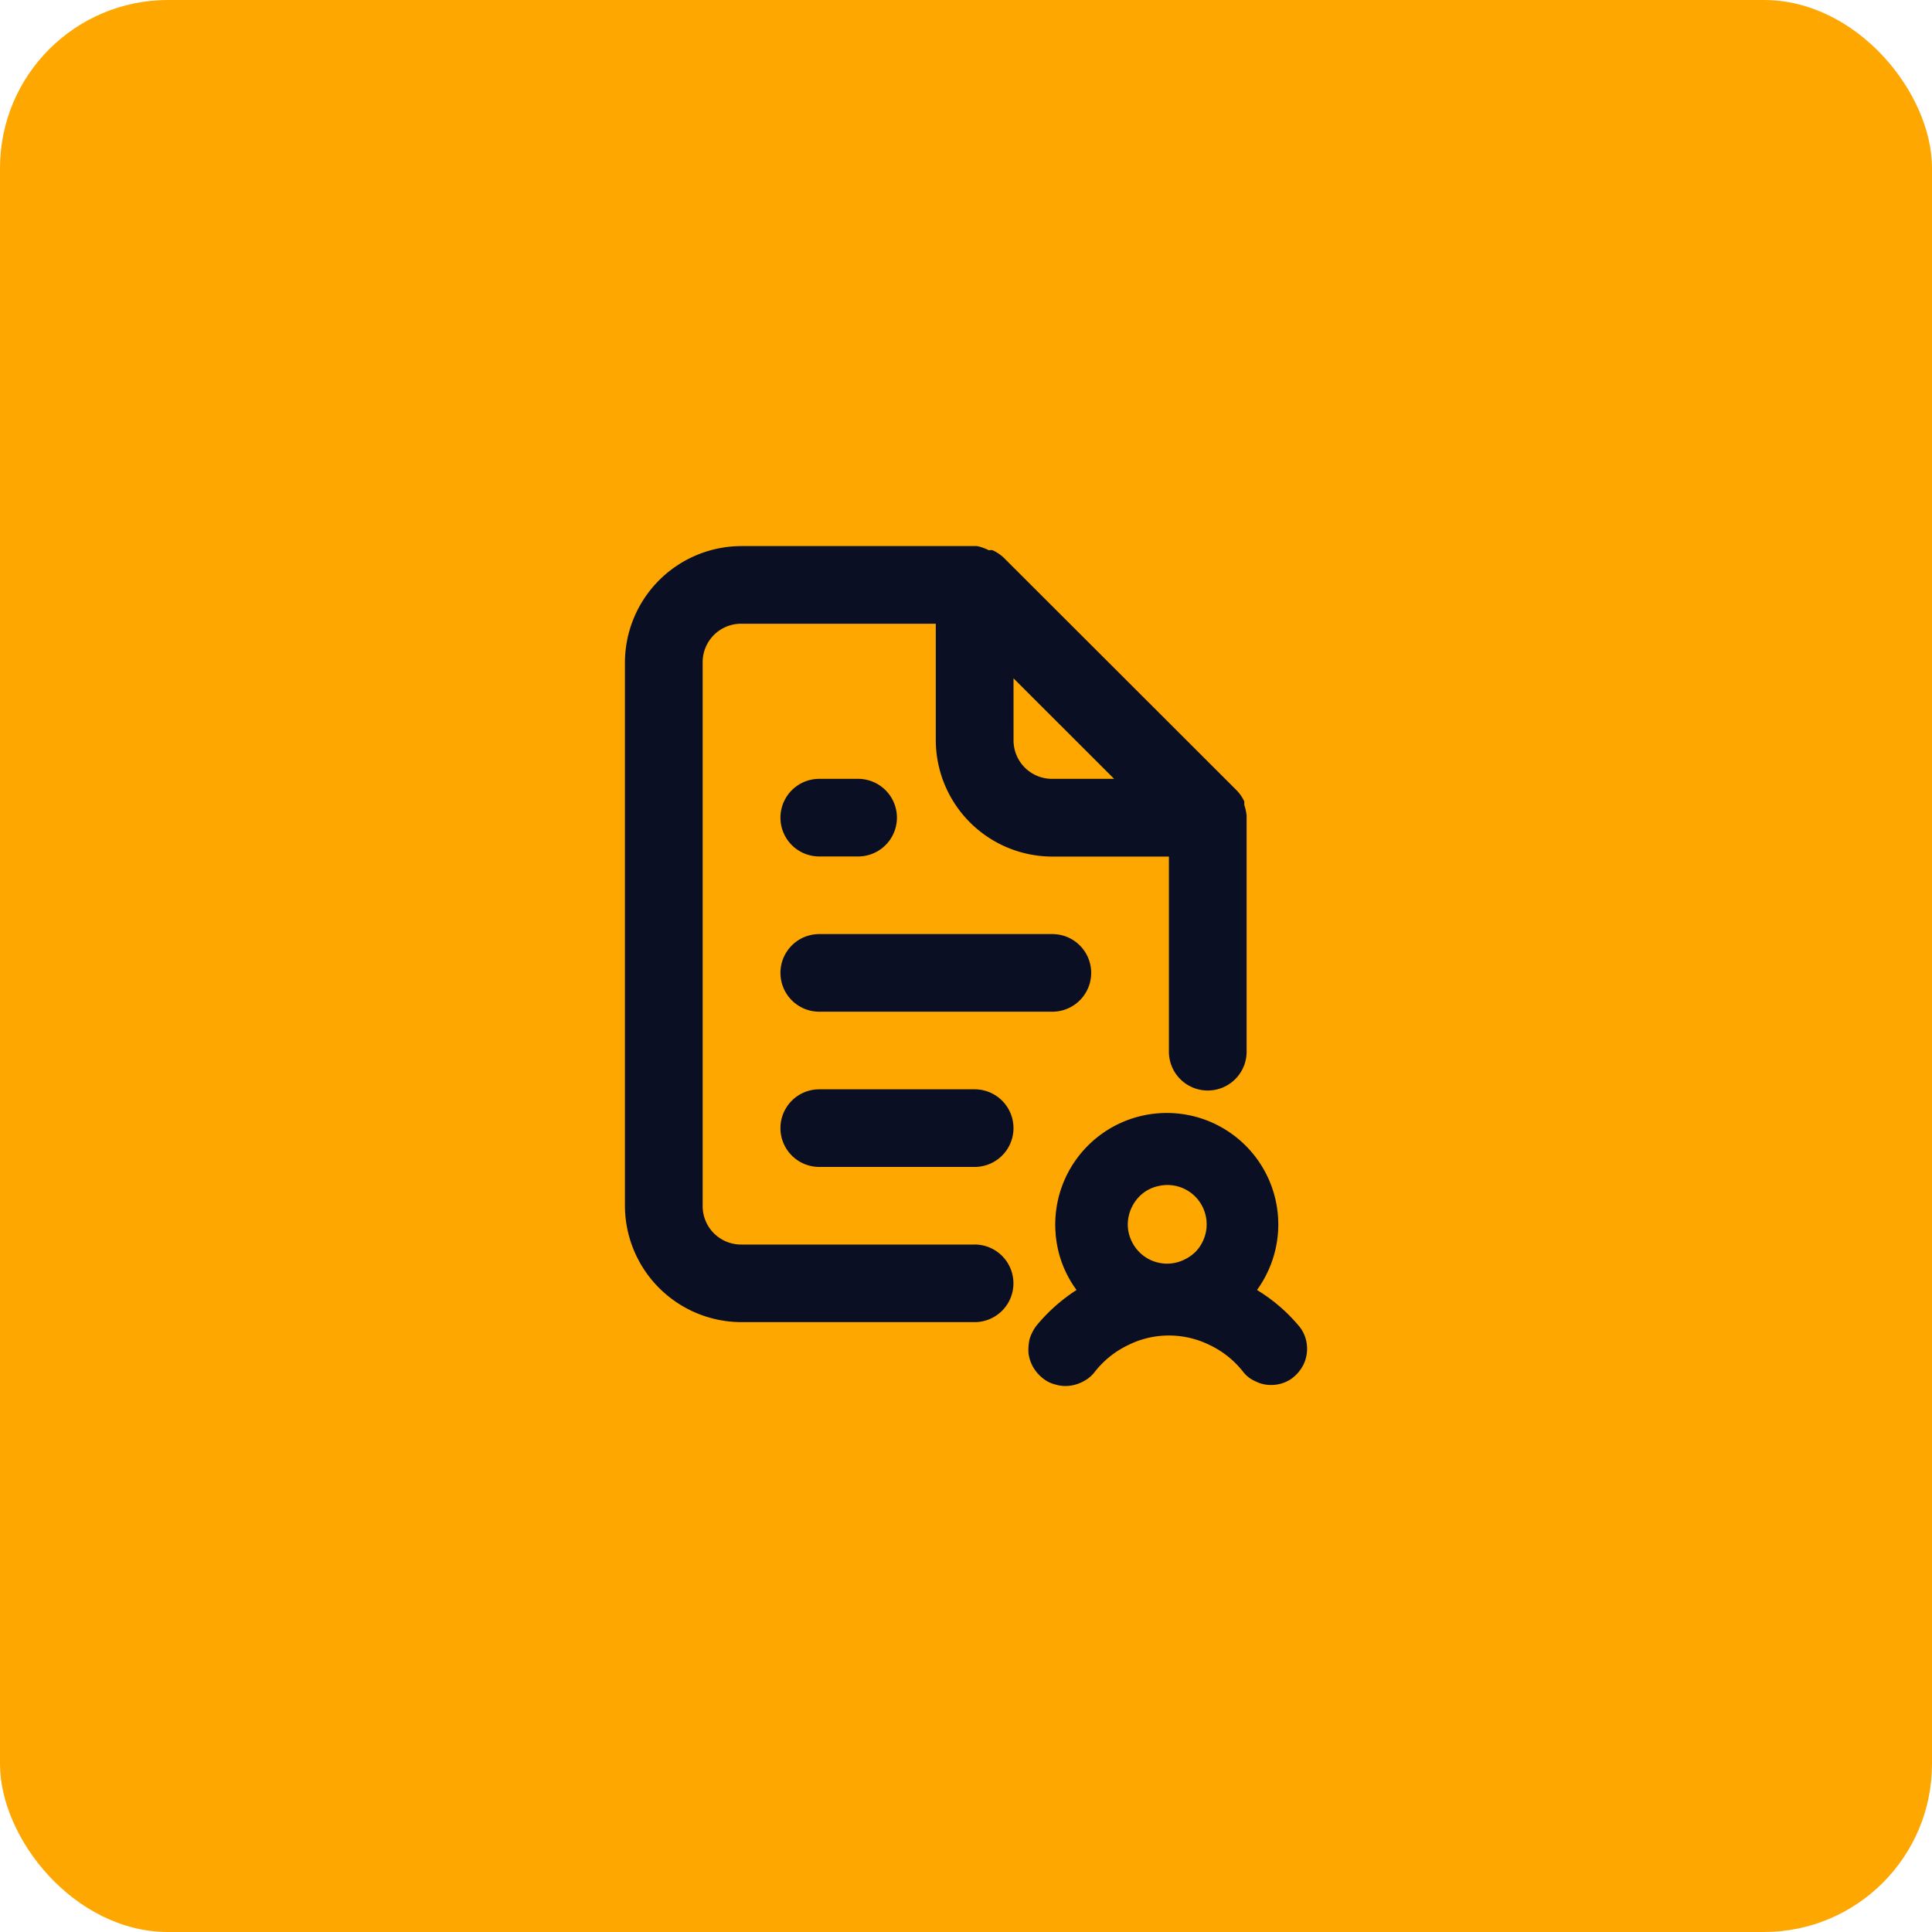 <svg xmlns="http://www.w3.org/2000/svg" width="69" height="69" viewBox="0 0 69 69">
    <g data-name="Grupo 5955">
        <g data-name="Grupo 5936" transform="translate(-750 -563)">
            <rect data-name="Rectángulo 39773" width="69" height="69" rx="6" transform="translate(750 563)" style="fill:#ffa701"/>
        </g>
        <g data-name="Grupo 5953">
            <path data-name="Trazado 2726" d="M2842.322 2218.28a4 4 0 0 0 .748-2.024 3.983 3.983 0 1 0-7.941 0 3.883 3.883 0 0 0 .748 2.024 6.23 6.23 0 0 0-1.444 1.289 1.568 1.568 0 0 0-.232.464 1.738 1.738 0 0 0-.039.516 1.373 1.373 0 0 0 .168.49 1.394 1.394 0 0 0 .335.387 1.127 1.127 0 0 0 .464.232 1.219 1.219 0 0 0 .529.039 1.366 1.366 0 0 0 .49-.168 1.19 1.19 0 0 0 .387-.334 3.329 3.329 0 0 1 1.173-.941 3.247 3.247 0 0 1 1.47-.348 3.285 3.285 0 0 1 1.47.348 3.327 3.327 0 0 1 1.173.941 1.094 1.094 0 0 0 .451.348 1.172 1.172 0 0 0 .554.129 1.274 1.274 0 0 0 .683-.193 1.387 1.387 0 0 0 .477-.542 1.29 1.29 0 0 0 .116-.7 1.235 1.235 0 0 0-.271-.657 6.052 6.052 0 0 0-1.509-1.3zm-3.21-.941a1.4 1.4 0 0 1-.774-.232 1.411 1.411 0 0 1-.515-.619 1.355 1.355 0 0 1-.09-.812 1.446 1.446 0 0 1 .374-.722 1.342 1.342 0 0 1 .7-.387 1.4 1.4 0 0 1 1.715 1.315 1.363 1.363 0 0 1-.091.554 1.417 1.417 0 0 1-.3.477 1.544 1.544 0 0 1-.464.31 1.383 1.383 0 0 1-.556.116z" transform="translate(-2797.429 -2172.209)" style="fill:#0a0f24"/>
            <path data-name="Trazado 889" d="M1436.989 1380.948h-8.326a1.373 1.373 0 0 1-1.388-1.386v-19.4a1.373 1.373 0 0 1 1.388-1.386h6.938v4.158a4.167 4.167 0 0 0 4.163 4.158h4.163v6.93a1.388 1.388 0 1 0 2.775 0v-8.4a1.8 1.8 0 0 0-.083-.374v-.125a1.475 1.475 0 0 0-.264-.388l-8.326-8.316a1.478 1.478 0 0 0-.389-.263.236.236 0 0 0-.139 0 1.6 1.6 0 0 0-.43-.153h-8.409a4.167 4.167 0 0 0-4.163 4.158v19.4a4.167 4.167 0 0 0 4.163 4.158h8.326a1.386 1.386 0 1 0 0-2.772zm1.388-20.222 3.594 3.59h-2.206a1.374 1.374 0 0 1-1.387-1.386zm-6.938 11.906h8.326a1.386 1.386 0 1 0 0-2.772h-8.326a1.386 1.386 0 1 0 0 2.772zm5.551 2.772h-5.551a1.386 1.386 0 1 0 0 2.772h5.551a1.386 1.386 0 1 0 0-2.772zm-5.551-8.316h1.388a1.386 1.386 0 1 0 0-2.772h-1.388a1.386 1.386 0 1 0 0 2.772z" transform="translate(-1402.18 -1336.5)" style="fill:#0a0f24"/>
        </g>
    </g>
</svg>
